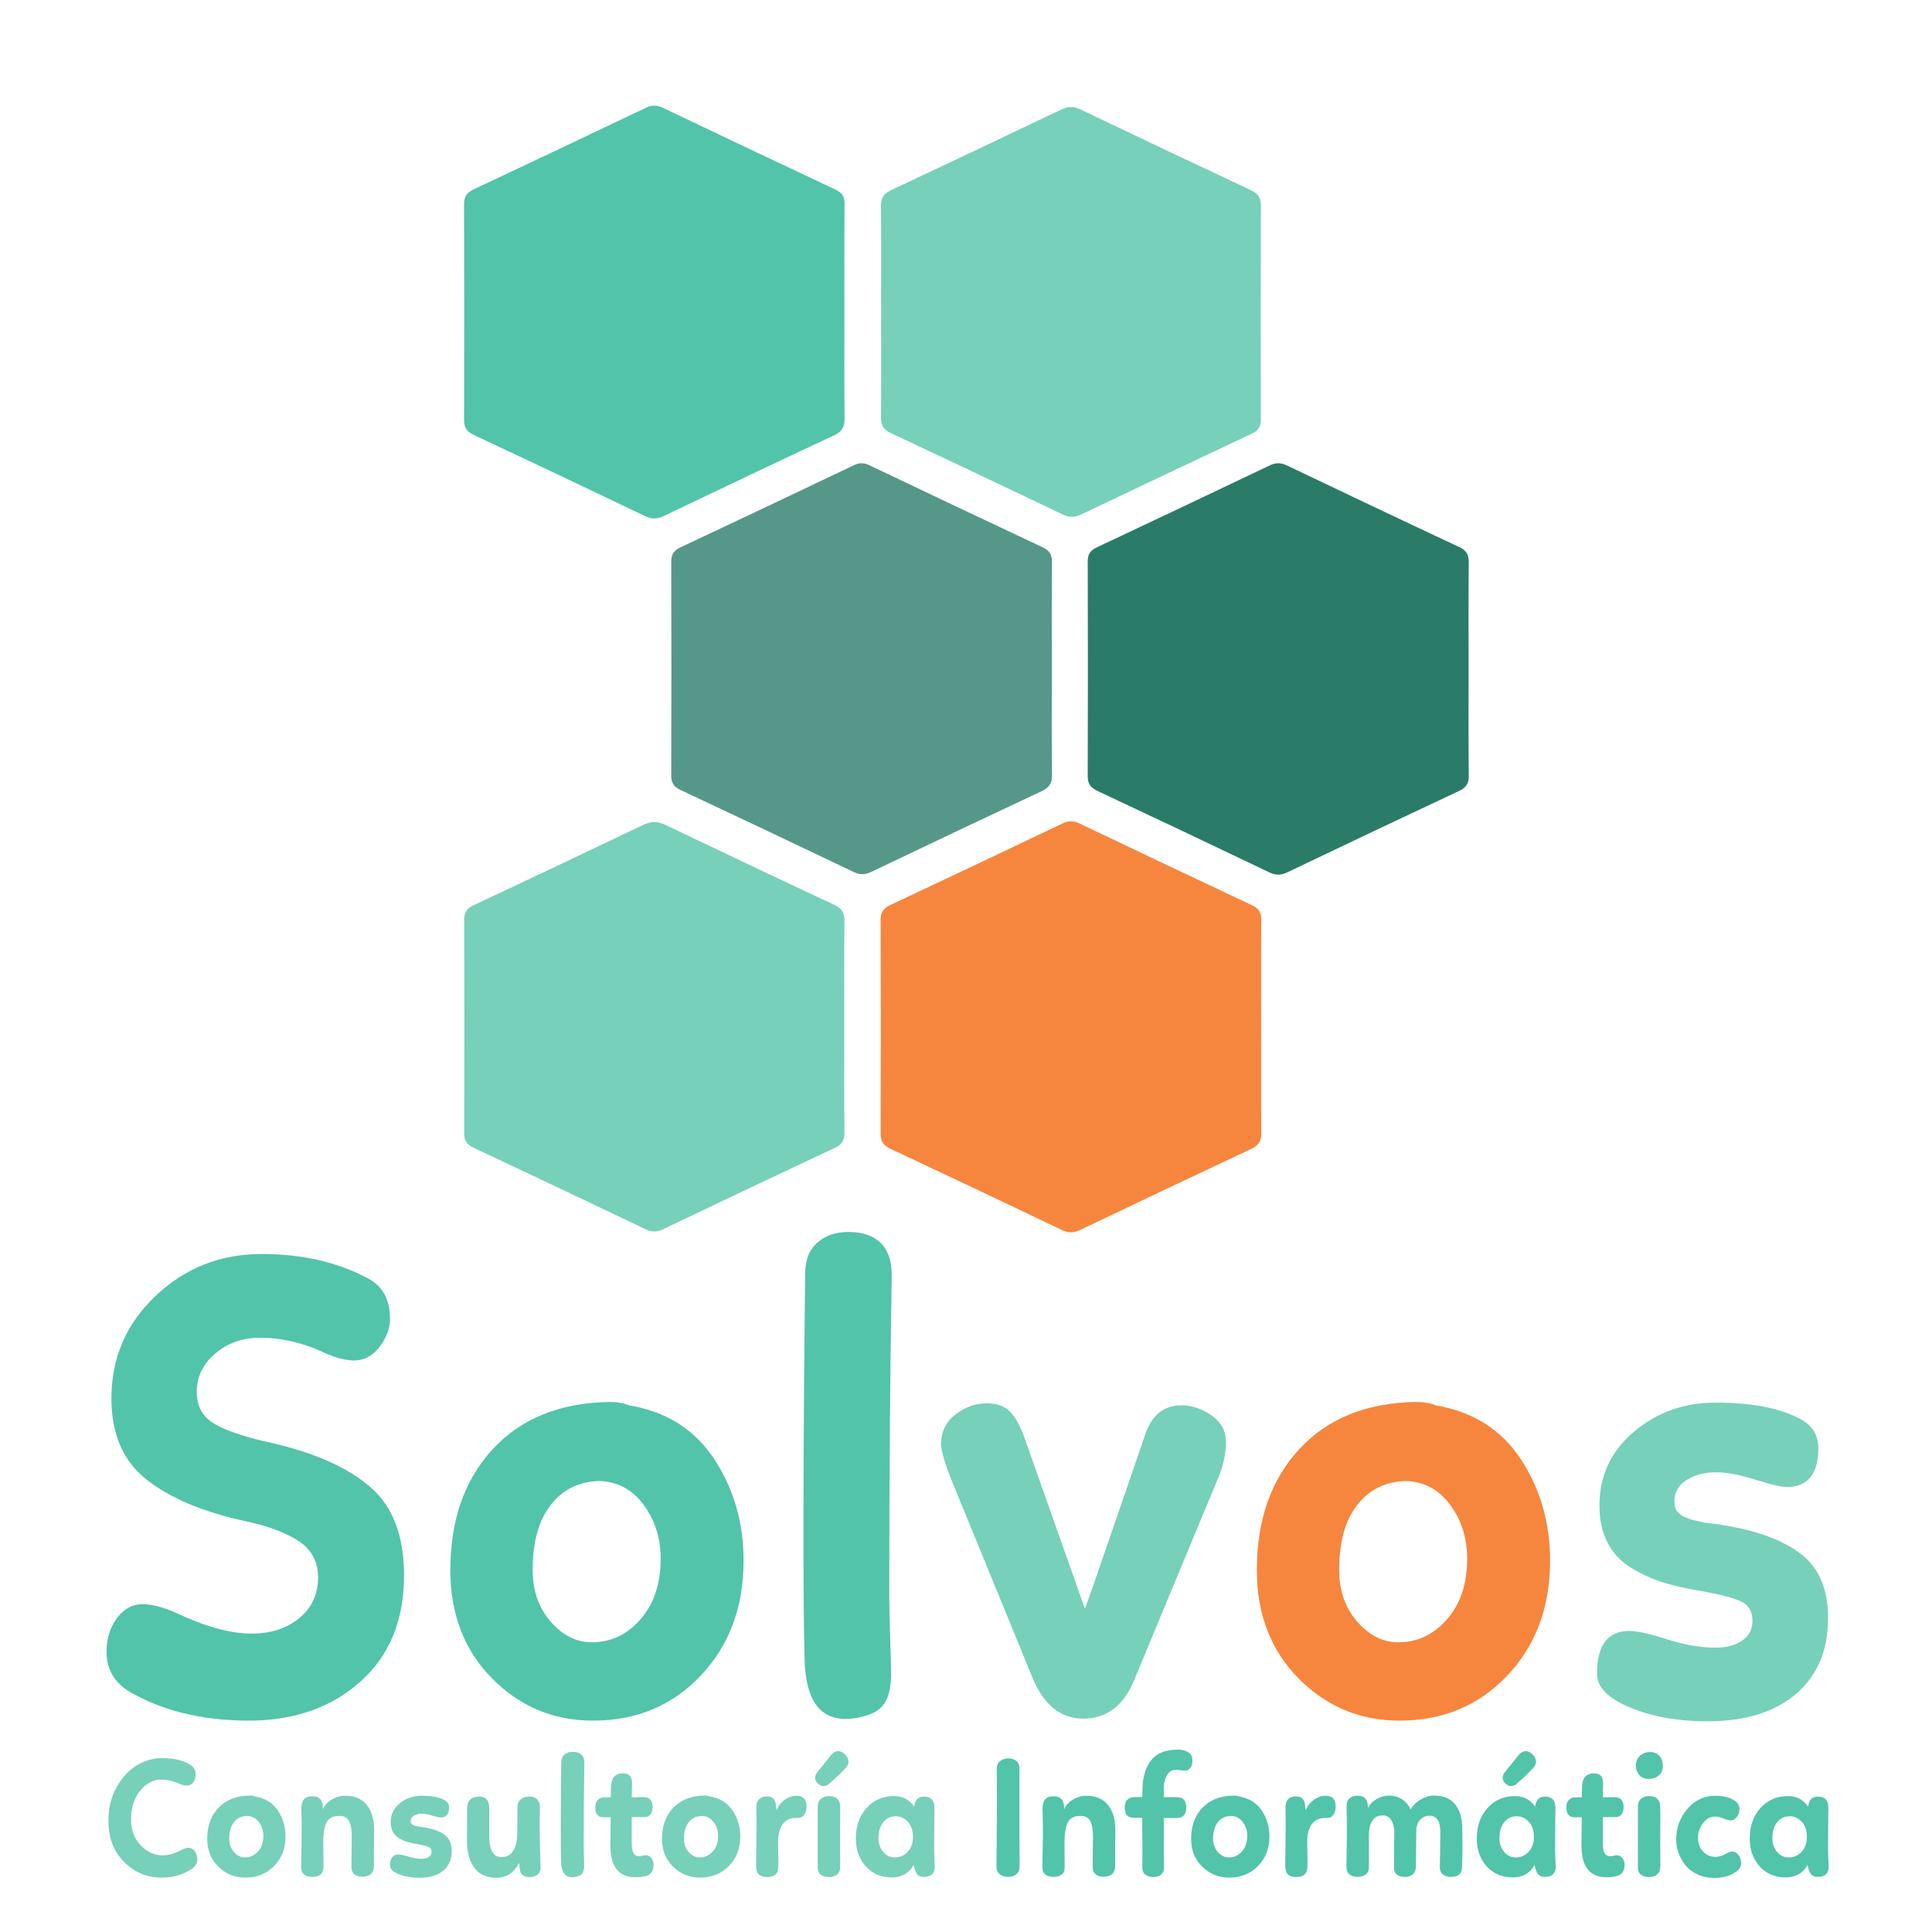 <?xml version="1.0" encoding="UTF-8" standalone="no"?>
<!-- Created with Inkscape (http://www.inkscape.org/) -->

<svg
   height="1000"
   width="1000"
   sodipodi:docname="Logo_Solvos_cuadrado.svg"
   version="1.1"
   id="svg898"
   viewBox="0 0 1000 1000"
   inkscape:version="1.2.2 (b0a8486541, 2022-12-01)"
   inkscape:export-filename="Logo_Solvos_cuadrado.png"
   inkscape:export-xdpi="96"
   inkscape:export-ydpi="96"
   xmlns:inkscape="http://www.inkscape.org/namespaces/inkscape"
   xmlns:sodipodi="http://sodipodi.sourceforge.net/DTD/sodipodi-0.dtd"
   xmlns="http://www.w3.org/2000/svg"
   xmlns:svg="http://www.w3.org/2000/svg"
   xmlns:rdf="http://www.w3.org/1999/02/22-rdf-syntax-ns#"
   xmlns:cc="http://creativecommons.org/ns#"
   xmlns:dc="http://purl.org/dc/elements/1.1/">
  <sodipodi:namedview
     id="base"
     pagecolor="#ffffff"
     bordercolor="#000000"
     borderopacity="0.3"
     inkscape:pageopacity="0.0"
     inkscape:pageshadow="2"
     inkscape:zoom="0.61790154"
     inkscape:cx="477.42234"
     inkscape:cy="487.13262"
     inkscape:document-units="px"
     inkscape:current-layer="layer1"
     showgrid="false"
     showguides="false"
     inkscape:window-width="1920"
     inkscape:window-height="998"
     inkscape:window-x="0"
     inkscape:window-y="0"
     inkscape:window-maximized="1"
     showborder="true"
     inkscape:showpageshadow="false"
     inkscape:pagecheckerboard="0"
     inkscape:deskcolor="#d1d1d1">
    <sodipodi:guide
       id="guide_baseline"
       inkscape:label="baseline"
       position="0,253"
       orientation="0,1"
       inkscape:locked="false" />
    <sodipodi:guide
       id="guide_ascender"
       inkscape:label="ascender"
       position="0,945"
       orientation="0,1"
       inkscape:locked="false" />
    <sodipodi:guide
       id="guide_caps"
       inkscape:label="caps"
       position="0,896"
       orientation="0,1"
       inkscape:locked="false" />
    <sodipodi:guide
       id="guide_xheight"
       inkscape:label="xheight"
       position="0,729"
       orientation="0,1"
       inkscape:locked="false" />
    <sodipodi:guide
       id="guide_descender"
       inkscape:label="descender"
       position="0,28"
       orientation="0,1"
       inkscape:locked="false" />
  </sodipodi:namedview>
  <defs
     id="defs4" />
  <g
     id="layer1"
     inkscape:groupmode="layer"
     inkscape:label="Layer 1">
    <g
       id="g481"
       transform="matrix(0.299,0,0,-0.299,-567.822,1194.743)">
      <g
         id="g610">
        <path
           d="m 2574.21,1712.54 c 0,-16.23 -5.98,-32.26 -17.94,-48.1 -11.96,-15.83 -26.73,-23.75 -44.32,-23.75 -16.18,0 -36.24,5.79 -60.16,17.38 -34.47,14.68 -68.59,22.02 -102.36,22.02 -30.25,0 -56.11,-9.08 -77.57,-27.23 -21.45,-18.16 -32.19,-40.37 -32.19,-66.64 0,-25.5 10.74,-44.24 32.19,-56.21 21.46,-11.97 53.65,-22.59 96.56,-31.87 74.58,-17 131.57,-42.3 170.97,-75.91 39.39,-33.6 59.1,-84.78 59.1,-153.55 0,-76.48 -24.46,-137.13 -73.35,-181.94 -48.89,-44.81 -111.69,-67.99 -188.38,-69.53 -79.5,-0.78 -147.74,14.29 -204.73,45.2 -32.36,16.22 -48.54,40.94 -48.54,74.16 0,22.41 5.98,41.73 17.94,57.95 11.95,16.22 26.73,24.33 44.32,24.33 16.18,0 35.53,-5.02 58.04,-15.06 50.66,-23.95 94.28,-35.93 130.86,-35.93 33.07,0 60.51,8.89 82.32,26.66 21.81,17.77 32.71,41.33 32.71,70.69 0,27.04 -11.08,47.9 -33.24,62.58 -22.16,14.68 -52.94,26.26 -92.34,34.76 -72.47,15.46 -129.28,39.22 -170.44,71.28 -41.15,32.06 -61.73,78.99 -61.73,140.8 0,70.3 25.5,129.6 76.51,177.89 51.01,48.28 112.04,72.43 183.1,72.43 70.35,0 131.56,-13.91 183.62,-41.72 26.03,-13.14 39.05,-36.7 39.05,-70.69"
           style="fill:#52c4a9;fill-opacity:1;fill-rule:nonzero;stroke:none"
           id="path495" />
        <path
           d="m 3013.2,1390.95 c -19.69,26.65 -45.73,40.37 -78.09,41.14 -35.18,-1.55 -62.97,-15.64 -83.37,-42.3 -20.4,-26.66 -30.61,-63.93 -30.61,-111.83 0,-35.54 10.38,-65.28 31.14,-89.24 20.75,-23.95 44.49,-35.92 71.23,-35.92 33.07,0 61.21,13.32 84.43,39.98 23.21,26.65 34.82,61.61 34.82,104.88 0,35.54 -9.85,66.64 -29.55,93.29 z m -25.32,172.09 c 64.72,-10.81 113.97,-41.91 147.74,-93.29 33.77,-51.37 50.66,-109.9 50.66,-175.57 0,-80.35 -24.63,-146.6 -73.88,-198.75 -49.25,-52.15 -111.51,-78.22 -186.79,-78.22 -68.25,0 -126.46,24.34 -174.65,73.01 -48.2,48.67 -72.29,111.25 -72.29,187.74 0,86.52 24.45,156.25 73.34,209.18 48.9,52.92 115.92,80.15 201.04,81.7 14.78,0 26.38,-1.94 34.83,-5.8"
           style="fill:#52c4a9;fill-opacity:1;fill-rule:nonzero;stroke:none"
           id="path497" />
        <path
           d="m 3313.95,1844.65 c 14.07,12.36 32.01,18.54 53.82,18.54 24.63,0 43.44,-6.56 56.46,-19.7 13.02,-13.13 19.17,-32.83 18.47,-59.1 -2.81,-163.02 -4.22,-346.9 -4.22,-551.63 0,-16.99 0.52,-40.95 1.58,-71.85 1.05,-30.91 1.58,-53.31 1.58,-67.21 -0.7,-23.95 -5.98,-41.34 -15.83,-52.15 -9.85,-10.82 -27.44,-17.77 -52.76,-20.86 -53.47,-5.41 -80.56,30.51 -81.26,107.77 -2.82,113.57 -2.46,334.15 1.05,661.72 0,23.96 7.04,42.11 21.11,54.47"
           style="fill:#52c4a9;fill-opacity:1;fill-rule:nonzero;stroke:none"
           id="path499" />
        <path
           d="m 3528.16,1498.14 c 0.71,20.86 9.33,37.47 25.86,49.84 16.54,12.36 34.3,18.54 53.3,18.54 16.88,0 30.07,-4.64 39.57,-13.91 9.49,-9.27 18.11,-24.72 25.85,-46.35 l 104.48,-295.52 c 9.85,27.04 44.32,126.71 103.42,298.99 11.26,35.54 32.36,53.31 63.32,53.31 18.29,0 35.71,-5.79 52.24,-17.38 16.53,-11.59 24.8,-26.27 24.8,-44.04 0.7,-17.77 -2.82,-37.08 -10.55,-57.94 l -148.8,-358.1 c -18.3,-43.26 -47.49,-64.89 -87.59,-64.89 -38.7,0 -67.9,23.56 -87.6,70.69 l -132.97,324.48 c -17.59,41.72 -26.03,69.15 -25.33,82.28"
           style="fill:#76d0ba;fill-opacity:1;fill-rule:nonzero;stroke:none"
           id="path501" />
        <path
           d="m 4409.35,1390.95 c -19.7,26.65 -45.74,40.37 -78.1,41.14 -35.18,-1.55 -62.97,-15.64 -83.37,-42.3 -20.4,-26.66 -30.6,-63.93 -30.6,-111.83 0,-35.54 10.37,-65.28 31.13,-89.24 20.75,-23.95 44.49,-35.92 71.23,-35.92 33.07,0 61.21,13.32 84.42,39.98 23.23,26.65 34.83,61.61 34.83,104.88 0,35.54 -9.85,66.64 -29.54,93.29 z m -25.34,172.09 c 64.73,-10.81 113.98,-41.91 147.75,-93.29 33.77,-51.37 50.65,-109.9 50.65,-175.57 0,-80.35 -24.62,-146.6 -73.86,-198.75 -49.25,-52.15 -111.52,-78.22 -186.8,-78.22 -68.24,0 -126.46,24.34 -174.65,73.01 -48.2,48.67 -72.29,111.25 -72.29,187.74 0,86.52 24.45,156.25 73.34,209.18 48.9,52.92 115.91,80.15 201.04,81.7 14.78,0 26.38,-1.94 34.82,-5.8"
           style="fill:#f6863d;fill-opacity:1;fill-rule:nonzero;stroke:none"
           id="path503" />
        <path
           d="m 5009.8,1542.18 c 24.62,-10.81 36.94,-28.58 36.94,-53.31 0,-44.81 -18.3,-67.21 -54.88,-67.21 -9.14,0 -27.26,4.25 -54.35,12.75 -27.09,8.49 -49.42,12.75 -67.01,12.75 -20.41,0 -37.64,-4.45 -51.72,-13.33 -14.06,-8.88 -21.1,-21.06 -21.1,-36.51 0,-3.86 0.36,-7.34 1.05,-10.43 0.71,-3.09 2.12,-5.79 4.23,-8.11 2.11,-2.32 4.22,-4.25 6.33,-5.79 2.11,-1.55 5.1,-3.1 8.96,-4.64 3.88,-1.55 7.22,-2.7 10.03,-3.48 2.81,-0.77 6.87,-1.74 12.14,-2.89 5.27,-1.16 9.5,-1.94 12.66,-2.32 l 14.24,-1.74 c 6.34,-0.77 11.26,-1.54 14.78,-2.32 58.4,-9.27 103.25,-25.88 134.55,-49.83 31.31,-23.95 46.96,-61.04 46.96,-111.25 0,-55.63 -18.46,-99.28 -55.4,-130.96 -36.93,-31.67 -88.11,-47.51 -153.54,-47.51 -50.66,0 -95.16,7.92 -133.5,23.75 -38.35,15.84 -57.52,35.36 -57.52,58.53 0,49.45 18.65,74.17 55.94,74.17 13.36,0 35.18,-4.83 65.42,-14.49 30.25,-9.66 58.05,-14.49 83.38,-14.49 18.99,0 34.47,4.06 46.43,12.17 11.96,8.12 17.94,19.51 17.94,34.19 0,16.23 -6.51,27.43 -19.53,33.61 -13,6.18 -36.75,12.36 -71.23,18.54 -24.63,3.86 -46.08,8.7 -64.37,14.49 -18.29,5.79 -36.41,14.1 -54.35,24.91 -17.94,10.82 -31.66,25.3 -41.16,43.46 -9.49,18.16 -14.25,39.59 -14.25,64.32 0,51.76 19.88,94.45 59.63,128.06 39.75,33.61 86.71,50.41 140.89,50.41 60.5,0 107.64,-8.5 141.41,-25.5"
           style="fill:#76d0ba;fill-opacity:1;fill-rule:nonzero;stroke:none"
           id="path505" />
      </g>
      <g
         id="g594">
        <path
           d="m 2237.797,924.451 c -0.19,-5.761 -1.643,-10.485 -4.37,-14.162 -2.722,-3.677 -6.717,-5.52 -11.97,-5.52 -3.759,0.201 -8.452,1.593 -14.091,4.174 -9.767,4.176 -19.349,6.264 -28.736,6.264 -14.091,0 -26.343,-6.36 -36.773,-19.086 -10.424,-12.725 -15.734,-29.126 -15.919,-49.205 -0.19,-18.095 5.166,-33.056 16.058,-44.886 10.897,-11.831 23.483,-17.845 37.759,-18.045 10.142,0 20.474,2.686 30.991,8.058 6.578,3.575 11.369,5.267 14.373,5.069 4.884,0 8.73,-2.241 11.549,-6.712 2.819,-4.473 4.134,-9.49 3.944,-15.062 -0.185,-7.753 -6.994,-14.764 -20.422,-21.028 -13.434,-6.26 -28.038,-9.191 -43.818,-8.792 -24.233,0.395 -45.313,9.691 -63.25,27.878 -17.942,18.196 -26.718,42.401 -26.349,72.622 0.19,21.074 5.022,39.962 14.512,56.668 9.49,16.699 21.321,29.224 35.505,37.573 14.178,8.35 28.973,12.33 44.373,11.935 16.53,0 30.241,-2.686 41.138,-8.058 10.517,-4.77 15.683,-11.333 15.498,-19.684"
           style="fill:#76d0ba;fill-opacity:1;fill-rule:nonzero;stroke:none;stroke-width:0.514"
           id="path507" />
        <path
           d="m 2347.12,841.693 c -5.258,6.862 -12.211,10.389 -20.849,10.589 -9.397,-0.395 -16.812,-4.026 -22.261,-10.886 -5.448,-6.856 -8.17,-16.453 -8.17,-28.783 0,-9.141 2.773,-16.798 8.309,-22.96 5.546,-6.166 11.883,-9.243 19.021,-9.243 8.827,0 16.345,3.426 22.543,10.287 6.193,6.856 9.295,15.856 9.295,26.989 0,9.147 -2.629,17.152 -7.888,24.007 z m -6.763,44.287 c 17.28,-2.778 30.431,-10.784 39.443,-24.003 9.022,-13.223 13.531,-28.29 13.531,-45.183 0,-20.679 -6.578,-37.728 -19.724,-51.147 -13.151,-13.421 -29.779,-20.129 -49.873,-20.129 -18.22,0 -33.764,6.26 -46.633,18.785 -12.869,12.525 -19.298,28.629 -19.298,48.311 0,22.272 6.527,40.215 19.581,53.833 13.053,13.623 30.95,20.627 53.678,21.028 3.944,0 7.04,-0.497 9.295,-1.494"
           style="fill:#76d0ba;fill-opacity:1;fill-rule:nonzero;stroke:none;stroke-width:0.514"
           id="path509" />
        <path
           d="m 2420.66,864.51 c 0,7.358 1.5,12.826 4.504,16.4 3.009,3.581 7.99,5.366 14.938,5.366 10.142,0 15.965,-4.866 17.465,-14.609 l 0.57,-8.051 c 2.814,7.159 7.934,12.874 15.354,17.146 7.415,4.277 15.169,6.413 23.242,6.413 15.965,0 28.274,-5.171 36.912,-15.508 8.637,-10.337 12.961,-25.048 12.961,-44.136 0,-3.98 -0.045,-9.644 -0.144,-17.002 -0.091,-7.354 -0.139,-14.118 -0.139,-20.28 v -24.458 c 0,-12.525 -6.856,-18.784 -20.566,-18.784 -5.449,0 -9.86,1.442 -13.244,4.323 -3.379,2.881 -5.068,7.209 -5.068,12.972 0,4.77 0.087,13.217 0.277,25.351 0.19,12.13 0.282,21.076 0.282,26.844 0,11.133 -1.453,19.83 -4.365,26.091 -2.912,6.265 -8.411,9.494 -16.484,9.695 -11.272,0.195 -18.831,-3.48 -22.682,-11.034 -3.852,-7.56 -5.777,-18.99 -5.777,-34.297 l 0.283,-43.839 c 0,-5.767 -1.833,-9.942 -5.495,-12.525 -3.661,-2.588 -8.124,-3.878 -13.382,-3.878 -13.151,0 -19.724,5.665 -19.724,16.998 0,4.971 0.185,16.103 0.565,33.405 0.375,17.299 0.467,32.602 0.282,45.923 l -0.565,21.476"
           style="fill:#76d0ba;fill-opacity:1;fill-rule:nonzero;stroke:none;stroke-width:0.514"
           id="path511" />
        <path
           d="m 2666.635,880.614 c 6.573,-2.784 9.865,-7.354 9.865,-13.723 0,-11.528 -4.884,-17.295 -14.651,-17.295 -2.444,0 -7.282,1.095 -14.512,3.281 -7.236,2.189 -13.197,3.276 -17.891,3.276 -5.448,0 -10.055,-1.139 -13.809,-3.424 -3.754,-2.285 -5.638,-5.418 -5.638,-9.397 0,-0.991 0.098,-1.884 0.282,-2.68 0.19,-0.796 0.57,-1.491 1.13,-2.086 0.56,-0.6 1.13,-1.097 1.689,-1.494 0.56,-0.395 1.361,-0.794 2.393,-1.189 1.032,-0.397 1.926,-0.694 2.681,-0.899 0.75,-0.201 1.828,-0.444 3.24,-0.746 1.407,-0.297 2.537,-0.498 3.379,-0.596 l 3.805,-0.445 c 1.69,-0.2 3.009,-0.395 3.944,-0.596 15.59,-2.389 27.566,-6.662 35.926,-12.824 8.355,-6.166 12.535,-15.708 12.535,-28.632 0,-14.316 -4.93,-25.547 -14.794,-33.702 -9.86,-8.15 -23.524,-12.228 -40.994,-12.228 -13.521,0 -25.399,2.04 -35.638,6.116 -10.239,4.072 -15.359,9.095 -15.359,15.062 0,12.724 4.981,19.083 14.933,19.083 3.569,0 9.397,-1.238 17.47,-3.723 8.078,-2.485 15.493,-3.729 22.261,-3.729 5.073,0 9.202,1.043 12.396,3.133 3.194,2.084 4.786,5.017 4.786,8.796 0,4.174 -1.73,7.055 -5.207,8.648 -3.477,1.593 -9.818,3.183 -19.021,4.776 -6.573,0.991 -12.304,2.233 -17.187,3.723 -4.884,1.488 -9.721,3.631 -14.512,6.413 -4.791,2.784 -8.453,6.511 -10.989,11.185 -2.532,4.672 -3.805,10.188 -3.805,16.551 0,13.319 5.31,24.304 15.924,32.951 10.609,8.653 23.149,12.976 37.615,12.976 16.15,0 28.736,-2.186 37.754,-6.561"
           style="fill:#76d0ba;fill-opacity:1;fill-rule:nonzero;stroke:none;stroke-width:0.514"
           id="path513" />
        <path
           d="m 2746.091,864.807 v -48.906 c 0,-23.263 7.045,-34.895 21.131,-34.895 18.225,0 27.329,14.81 27.329,44.436 l 0.283,40.86 c 0,6.558 1.879,11.432 5.638,14.609 3.759,3.183 8.545,4.77 14.368,4.77 12.586,0 18.877,-6.258 18.877,-18.79 0,-0.194 -0.041,-2.782 -0.139,-7.748 -0.092,-4.975 -0.139,-10.341 -0.139,-16.108 V 822.159 c 0,-8.154 0.092,-15.508 0.277,-22.065 0.19,-7.755 0.421,-15.811 0.704,-24.161 0.288,-8.349 0.426,-13.023 0.426,-14.014 0,-4.97 -1.828,-8.796 -5.495,-11.482 -3.667,-2.686 -8.124,-4.026 -13.387,-4.026 -9.577,0 -15.21,4.072 -16.9,12.226 0,0.596 -0.144,2.234 -0.426,4.921 -0.282,2.684 -0.611,5.119 -0.986,7.305 -9.017,-17.094 -21.973,-25.65 -38.883,-25.65 -17.28,0 -30.143,5.767 -38.596,17.301 -8.453,11.528 -12.684,27.138 -12.684,46.816 0,5.572 0.045,15.016 0.144,28.335 0.091,13.322 0.139,22.667 0.139,28.035 0,13.325 7.138,19.979 21.414,19.979 11.272,0 16.905,-6.952 16.905,-20.873"
           style="fill:#76d0ba;fill-opacity:1;fill-rule:nonzero;stroke:none;stroke-width:0.514"
           id="path515" />
        <path
           d="m 2876.267,958.451 c 3.759,3.183 8.55,4.77 14.373,4.77 6.573,0 11.595,-1.689 15.072,-5.067 3.477,-3.38 5.12,-8.447 4.93,-15.211 -0.75,-41.954 -1.125,-89.27 -1.125,-141.957 0,-4.375 0.139,-10.537 0.421,-18.491 0.283,-7.955 0.426,-13.721 0.426,-17.295 -0.19,-6.168 -1.602,-10.642 -4.231,-13.424 -2.629,-2.784 -7.323,-4.571 -14.091,-5.366 -14.271,-1.398 -21.501,7.851 -21.691,27.734 -0.755,29.23 -0.657,85.988 0.277,170.287 0,6.168 1.885,10.836 5.638,14.019"
           style="fill:#76d0ba;fill-opacity:1;fill-rule:nonzero;stroke:none;stroke-width:0.514"
           id="path517" />
        <path
           d="m 2929.519,867.493 c 0,4.971 1.412,9.043 4.226,12.226 2.819,3.179 6.486,4.772 10.989,4.772 h 11.554 l 0.56,18.491 c 0.38,15.307 7.328,22.963 20.854,22.963 10.327,0 15.498,-5.669 15.498,-17.002 0,-3.177 -0.19,-11.333 -0.565,-24.452 l 20.284,0.297 c 10.522,0 15.78,-5.761 15.78,-17.295 0,-4.97 -1.171,-9.095 -3.517,-12.38 -2.352,-3.278 -5.782,-4.921 -10.291,-4.921 h -22.256 v -45.328 c 0,-14.912 4.036,-22.368 12.114,-22.368 2.254,0 4.509,0.297 6.763,0.892 2.255,0.596 4.036,0.895 5.351,0.895 3.949,0 7.189,-1.639 9.721,-4.921 2.537,-3.281 3.805,-7.008 3.805,-11.179 0,-8.154 -2.347,-13.823 -7.045,-17.003 -5.074,-3.38 -13.053,-5.069 -23.945,-5.069 -29.116,0 -43.675,18.19 -43.675,54.577 0,5.366 0.093,13.618 0.277,24.751 0.19,11.133 0.288,19.283 0.288,24.458 h -12.679 c -9.397,0 -14.091,5.859 -14.091,17.594"
           style="fill:#76d0ba;fill-opacity:1;fill-rule:nonzero;stroke:none;stroke-width:0.514"
           id="path519" />
        <path
           d="m 3134.36,841.693 c -5.264,6.862 -12.217,10.389 -20.854,10.589 -9.392,-0.395 -16.812,-4.026 -22.261,-10.886 -5.443,-6.856 -8.17,-16.453 -8.17,-28.783 0,-9.141 2.773,-16.798 8.314,-22.96 5.541,-6.166 11.878,-9.243 19.021,-9.243 8.822,0 16.335,3.426 22.538,10.287 6.193,6.856 9.294,15.856 9.294,26.989 0,9.147 -2.629,17.152 -7.882,24.007 z m -6.768,44.287 c 17.285,-2.778 30.431,-10.784 39.449,-24.003 9.017,-13.223 13.526,-28.29 13.526,-45.183 0,-20.679 -6.573,-37.728 -19.724,-51.147 -13.151,-13.421 -29.773,-20.129 -49.873,-20.129 -18.22,0 -33.764,6.26 -46.633,18.785 -12.864,12.525 -19.298,28.629 -19.298,48.311 0,22.272 6.527,40.215 19.585,53.833 13.053,13.623 30.939,20.627 53.673,21.028 3.939,0 7.04,-0.497 9.294,-1.494"
           style="fill:#76d0ba;fill-opacity:1;fill-rule:nonzero;stroke:none;stroke-width:0.514"
           id="path521" />
        <path
           d="m 3227.343,885.979 c 7.883,0 12.679,-3.871 14.368,-11.626 l 1.689,-11.934 c 3.194,7.558 8.031,13.572 14.507,18.045 6.486,4.471 13.203,6.71 20.15,6.71 11.462,0 17.187,-6.264 17.187,-18.789 0,-5.366 -1.315,-9.988 -3.944,-13.869 -2.629,-3.871 -6.388,-5.814 -11.272,-5.814 h -4.226 c -9.012,0 -16.248,-3.528 -21.696,-10.589 -5.443,-7.061 -8.17,-17.644 -8.17,-31.759 0,-1.587 0.144,-8.648 0.421,-21.178 0.282,-12.525 0.236,-19.879 -0.139,-22.065 -0.185,-11.133 -6.671,-16.7 -19.442,-16.7 -6.198,0 -10.897,1.489 -14.086,4.471 -3.194,2.985 -4.791,8.253 -4.791,15.807 0,7.755 0.139,19.929 0.421,36.532 0.282,16.601 0.421,28.283 0.421,35.041 0,3.186 -0.045,8.052 -0.139,14.615 -0.098,6.564 -0.144,11.432 -0.144,14.615 0,12.324 6.29,18.487 18.882,18.487"
           style="fill:#76d0ba;fill-opacity:1;fill-rule:nonzero;stroke:none;stroke-width:0.514"
           id="path523" />
        <path
           d="m 3320.602,882.256 c 3.759,2.881 8.083,4.323 12.961,4.323 13.151,0 19.817,-6.264 20.007,-18.79 0,-7.558 -0.045,-18.737 -0.144,-33.553 -0.092,-14.81 -0.139,-25.897 -0.139,-33.25 l 0.283,-36.089 c 0.185,-5.961 -1.546,-10.537 -5.212,-13.717 -3.662,-3.183 -8.406,-4.77 -14.23,-4.77 -5.638,0 -10.286,1.34 -13.952,4.026 -3.661,2.686 -5.489,6.712 -5.489,12.078 v 106.472 c 0.185,5.956 2.157,10.383 5.916,13.269 z m 3.384,21.62 c -2.819,0 -5.823,1.488 -9.017,4.471 -3.194,2.985 -4.791,6.066 -4.791,9.249 0,3.378 1.032,6.557 3.102,9.54 l 23.95,29.82 c 3.939,4.976 8.262,7.462 12.956,7.462 4.134,0 8.124,-1.942 11.975,-5.819 3.851,-3.876 5.777,-8.098 5.777,-12.677 0,-3.575 -1.787,-7.251 -5.356,-11.031 -6.383,-7.159 -15.96,-16.304 -28.736,-27.437 -2.814,-2.389 -6.106,-3.579 -9.859,-3.579"
           style="fill:#76d0ba;fill-opacity:1;fill-rule:nonzero;stroke:none;stroke-width:0.514"
           id="path525" />
        <path
           d="m 3427.953,789.952 c 5.443,-6.362 12.114,-9.542 20.001,-9.542 9.012,0 16.53,3.278 22.543,9.839 6.008,6.56 9.012,15.211 9.012,25.949 0,10.932 -2.958,19.58 -8.874,25.942 -5.916,6.363 -12.915,9.546 -20.992,9.546 -8.822,0 -16.011,-3.43 -21.552,-10.29 -5.541,-6.856 -8.314,-16.054 -8.314,-27.586 0,-9.542 2.727,-17.495 8.175,-23.858 z m 88.186,8.052 c 0,-7.755 0.375,-19.191 1.125,-34.297 0,-11.333 -6.568,-16.998 -19.724,-16.998 -4.693,0 -8.309,1.593 -10.84,4.77 -2.537,3.18 -4.56,8.453 -6.065,15.807 -8.072,-14.316 -20.659,-21.47 -37.748,-21.47 -18.6,0 -33.625,6.357 -45.082,19.082 -11.462,12.73 -17.187,28.731 -17.187,48.018 0,21.867 6.245,39.613 18.733,53.231 12.494,13.624 28.223,20.432 47.197,20.432 15.4,0 27.047,-6.162 34.934,-18.491 0.755,3.98 1.597,7.055 2.542,9.247 2.814,5.562 7.698,8.345 14.645,8.345 12.027,0 18.035,-6.459 18.035,-19.379 l -0.282,-23.267 -0.282,-45.031"
           style="fill:#76d0ba;fill-opacity:1;fill-rule:nonzero;stroke:none;stroke-width:0.514"
           id="path527" />
        <path
           d="m 3624.763,900.147 c -0.098,13.618 -0.144,24.408 -0.144,32.358 -0.19,6.561 1.694,11.43 5.633,14.613 3.949,3.179 8.832,4.772 14.656,4.772 5.443,0 9.952,-1.49 13.521,-4.473 3.574,-2.985 5.356,-7.159 5.356,-12.525 v -70.68 -46.526 l 0.282,-52.485 c 0,-6.168 -1.879,-10.79 -5.638,-13.871 -3.754,-3.081 -8.55,-4.622 -14.363,-4.622 -6.013,0 -10.897,1.639 -14.656,4.921 -3.754,3.28 -5.541,8.006 -5.356,14.162 0,2.192 0.05,6.465 0.144,12.828 0.091,6.363 0.144,11.034 0.144,14.02 l 0.56,80.221 c 0,4.575 -0.045,13.67 -0.139,27.288"
           style="fill:#52c4a9;fill-opacity:1;fill-rule:nonzero;stroke:none;stroke-width:0.514"
           id="path529" />
        <path
           d="m 3703.798,864.51 c 0,7.358 1.5,12.826 4.503,16.4 3.009,3.581 7.985,5.366 14.938,5.366 10.142,0 15.965,-4.866 17.465,-14.609 l 0.565,-8.051 c 2.819,7.159 7.939,12.874 15.359,17.146 7.42,4.277 15.169,6.413 23.242,6.413 15.965,0 28.274,-5.171 36.911,-15.508 8.643,-10.337 12.961,-25.048 12.961,-44.136 0,-3.98 -0.045,-9.644 -0.144,-17.002 -0.087,-7.354 -0.139,-14.118 -0.139,-20.28 v -24.458 c 0,-12.525 -6.856,-18.784 -20.566,-18.784 -5.448,0 -9.865,1.442 -13.244,4.323 -3.379,2.881 -5.068,7.209 -5.068,12.972 0,4.77 0.087,13.217 0.282,25.351 0.185,12.13 0.277,21.076 0.277,26.844 0,11.133 -1.453,19.83 -4.365,26.091 -2.917,6.265 -8.411,9.494 -16.484,9.695 -11.277,0.195 -18.831,-3.48 -22.682,-11.034 -3.851,-7.56 -5.777,-18.99 -5.777,-34.297 l 0.282,-43.839 c 0,-5.767 -1.833,-9.942 -5.495,-12.525 -3.666,-2.588 -8.124,-3.878 -13.382,-3.878 -13.151,0 -19.724,5.665 -19.724,16.998 0,4.971 0.19,16.103 0.565,33.405 0.375,17.299 0.467,32.602 0.283,45.923 l -0.565,21.476"
           style="fill:#52c4a9;fill-opacity:1;fill-rule:nonzero;stroke:none;stroke-width:0.514"
           id="path531" />
        <path
           d="m 3913.703,848.703 v -57.263 c 0,-3.378 0.098,-7.901 0.282,-13.566 0.19,-5.669 0.288,-10.395 0.288,-14.168 0,-5.763 -1.787,-10.092 -5.356,-12.972 -3.574,-2.88 -7.985,-4.323 -13.244,-4.323 -5.448,0 -10.05,1.39 -13.808,4.174 -3.754,2.778 -5.541,7.255 -5.351,13.418 l 0.282,26.544 c 0,3.184 -0.098,11.436 -0.282,24.751 -0.19,13.321 -0.19,24.556 0,33.702 h -13.526 c -6.008,0 -10.281,1.342 -12.817,4.025 -2.537,2.686 -3.898,7.107 -4.088,13.275 -0.19,5.767 1.176,10.286 4.088,13.568 2.912,3.28 7.086,4.918 12.535,4.918 h 13.809 c 0,1.191 0.045,3.729 0.144,7.61 0.087,3.871 0.139,6.307 0.139,7.302 0.375,20.08 5.351,36.337 14.933,48.764 9.577,12.427 25.167,18.635 46.771,18.635 7.513,0 13.993,-1.986 19.442,-5.961 3.569,-2.788 5.356,-7.558 5.356,-14.316 0,-3.976 -1.181,-7.653 -3.528,-11.036 -2.347,-3.378 -5.114,-5.067 -8.309,-5.067 -2.254,0 -5.217,0.247 -8.879,0.745 -3.656,0.497 -6.712,0.645 -9.156,0.447 -6.008,-0.201 -10.753,-3.18 -14.224,-8.946 -3.476,-5.767 -5.305,-12.924 -5.5,-21.47 -0.185,0 -0.185,-2.788 0,-8.35 v -8.355 h 21.701 c 6.008,0 10.327,-1.438 12.956,-4.323 2.634,-2.886 4.046,-7.205 4.231,-12.972 0,-12.525 -5.263,-18.79 -15.785,-18.79 h -23.103"
           style="fill:#52c4a9;fill-opacity:1;fill-rule:nonzero;stroke:none;stroke-width:0.514"
           id="path533" />
        <path
           d="m 4050.36,841.693 c -5.258,6.862 -12.206,10.389 -20.849,10.589 -9.392,-0.395 -16.812,-4.026 -22.261,-10.886 -5.443,-6.856 -8.17,-16.453 -8.17,-28.783 0,-9.141 2.773,-16.798 8.314,-22.96 5.541,-6.166 11.883,-9.243 19.021,-9.243 8.822,0 16.34,3.426 22.538,10.287 6.198,6.856 9.3,15.856 9.3,26.989 0,9.147 -2.635,17.152 -7.893,24.007 z m -6.763,44.287 c 17.29,-2.778 30.431,-10.784 39.448,-24.003 9.017,-13.223 13.526,-28.29 13.526,-45.183 0,-20.679 -6.578,-37.728 -19.724,-51.147 -13.151,-13.421 -29.774,-20.129 -49.873,-20.129 -18.22,0 -33.764,6.26 -46.627,18.785 -12.869,12.525 -19.303,28.629 -19.303,48.311 0,22.272 6.527,40.215 19.585,53.833 13.053,13.623 30.944,20.627 53.673,21.028 3.944,0 7.045,-0.497 9.295,-1.494"
           style="fill:#52c4a9;fill-opacity:1;fill-rule:nonzero;stroke:none;stroke-width:0.514"
           id="path535" />
        <path
           d="m 4143.342,885.979 c 7.888,0 12.679,-3.871 14.368,-11.626 l 1.689,-11.934 c 3.194,7.558 8.037,13.572 14.512,18.045 6.481,4.471 13.203,6.71 20.145,6.71 11.462,0 17.192,-6.264 17.192,-18.789 0,-5.366 -1.315,-9.988 -3.949,-13.869 -2.624,-3.871 -6.388,-5.814 -11.267,-5.814 h -4.226 c -9.017,0 -16.247,-3.528 -21.696,-10.589 -5.443,-7.061 -8.175,-17.644 -8.175,-31.759 0,-1.587 0.144,-8.648 0.421,-21.178 0.288,-12.525 0.236,-19.879 -0.139,-22.065 -0.185,-11.133 -6.665,-16.7 -19.436,-16.7 -6.203,0 -10.897,1.489 -14.086,4.471 -3.194,2.985 -4.791,8.253 -4.791,15.807 0,7.755 0.139,19.929 0.421,36.532 0.282,16.601 0.421,28.283 0.421,35.041 0,3.186 -0.045,8.052 -0.139,14.615 -0.098,6.564 -0.144,11.432 -0.144,14.615 0,12.324 6.291,18.487 18.877,18.487"
           style="fill:#52c4a9;fill-opacity:1;fill-rule:nonzero;stroke:none;stroke-width:0.514"
           id="path537" />
        <path
           d="m 4230.553,846.465 c -0.098,6.66 -0.195,11.729 -0.282,15.209 -0.098,3.483 -0.144,5.918 -0.144,7.314 0,12.124 6.665,18.188 20.006,18.188 9.202,0 14.651,-4.471 16.34,-13.421 l 0.847,-7.755 c 3.004,6.367 7.934,11.534 14.789,15.508 6.861,3.98 13.855,5.968 20.992,5.968 9.012,0 16.761,-2.188 23.242,-6.563 6.486,-4.375 11.318,-10.136 14.512,-17.295 4.134,6.764 9.86,12.376 17.193,16.849 7.318,4.471 14.928,6.808 22.816,7.008 16.72,0.195 29.163,-4.92 37.338,-15.359 8.165,-10.441 12.252,-24.504 12.252,-42.2 l 0.282,-31.91 c 0,-10.738 -0.282,-22.763 -0.847,-36.085 -0.375,-10.142 -6.758,-15.211 -19.159,-15.211 -5.818,0 -10.471,1.445 -13.942,4.325 -3.477,2.881 -5.217,6.808 -5.217,11.779 0,4.772 0.139,13.963 0.426,27.587 0.283,13.618 0.421,24.801 0.421,33.553 0,19.082 -6.198,28.629 -18.594,28.629 -6.578,0 -12.027,-2.337 -16.345,-7.011 -4.314,-4.672 -6.573,-10.886 -6.763,-18.635 -0.185,-7.96 -0.282,-18.99 -0.282,-33.106 0,-12.92 -0.087,-22.765 -0.277,-29.527 -0.19,-5.763 -2.023,-10.188 -5.5,-13.269 -3.466,-3.081 -8.211,-4.525 -14.224,-4.325 -12.206,0.402 -18.317,5.865 -18.317,16.403 0.38,36.381 0.57,57.257 0.57,62.629 -0.19,7.552 -1.977,14.017 -5.356,19.385 -3.379,5.366 -8.17,8.051 -14.368,8.051 -16.535,0 -24.608,-12.525 -24.233,-37.574 v -52.79 c 0,-5.37 -1.926,-9.396 -5.777,-12.078 -3.851,-2.686 -8.596,-4.026 -14.224,-4.026 -5.269,0 -9.726,1.392 -13.387,4.174 -3.667,2.784 -5.495,7.258 -5.495,13.42 0,3.98 0.093,9.843 0.282,17.598 l 0.565,39.962 c 0,9.741 -0.05,17.941 -0.139,24.603"
           style="fill:#52c4a9;fill-opacity:1;fill-rule:nonzero;stroke:none;stroke-width:0.514"
           id="path539" />
        <path
           d="m 4514.147,903.876 c -2.819,0 -5.828,1.488 -9.022,4.471 -3.194,2.985 -4.786,6.066 -4.786,9.249 0,3.378 1.032,6.557 3.096,9.54 l 23.95,29.82 c 3.949,4.976 8.268,7.462 12.966,7.462 4.123,0 8.119,-1.942 11.975,-5.819 3.851,-3.876 5.772,-8.098 5.772,-12.677 0,-3.575 -1.782,-7.251 -5.351,-11.031 -6.388,-7.159 -15.97,-16.304 -28.742,-27.437 -2.819,-2.389 -6.101,-3.579 -9.86,-3.579 z m -11.272,-113.925 c 5.443,-6.362 12.114,-9.542 20.002,-9.542 9.017,0 16.53,3.278 22.543,9.839 6.013,6.56 9.017,15.211 9.017,25.949 0,10.932 -2.958,19.58 -8.879,25.942 -5.916,6.363 -12.91,9.546 -20.992,9.546 -8.822,0 -16.011,-3.43 -21.552,-10.29 -5.541,-6.856 -8.309,-16.054 -8.309,-27.586 0,-9.542 2.722,-17.495 8.17,-23.858 z m 88.191,8.052 c 0,-7.755 0.375,-19.191 1.125,-34.297 0,-11.333 -6.573,-16.998 -19.719,-16.998 -4.699,0 -8.319,1.593 -10.851,4.77 -2.537,3.18 -4.555,8.453 -6.054,15.807 -8.083,-14.316 -20.664,-21.47 -37.759,-21.47 -18.6,0 -33.625,6.357 -45.082,19.082 -11.462,12.73 -17.187,28.731 -17.187,48.018 0,21.867 6.244,39.613 18.733,53.231 12.494,13.624 28.228,20.432 47.197,20.432 15.405,0 27.052,-6.162 34.94,-18.491 0.75,3.98 1.597,7.055 2.537,9.247 2.819,5.562 7.698,8.345 14.651,8.345 12.021,0 18.03,-6.459 18.03,-19.379 l -0.282,-23.267 -0.277,-45.031"
           style="fill:#52c4a9;fill-opacity:1;fill-rule:nonzero;stroke:none;stroke-width:0.514"
           id="path541" />
        <path
           d="m 4610.508,867.493 c 0,4.971 1.407,9.043 4.226,12.226 2.819,3.179 6.486,4.772 10.989,4.772 h 11.554 l 0.56,18.491 c 0.375,15.307 7.328,22.963 20.854,22.963 10.327,0 15.493,-5.669 15.493,-17.002 0,-3.177 -0.185,-11.333 -0.56,-24.452 l 20.284,0.297 c 10.522,0 15.78,-5.761 15.78,-17.295 0,-4.97 -1.171,-9.095 -3.518,-12.38 -2.352,-3.278 -5.782,-4.921 -10.291,-4.921 h -22.256 v -45.328 c 0,-14.912 4.036,-22.368 12.114,-22.368 2.255,0 4.509,0.297 6.763,0.892 2.254,0.596 4.036,0.895 5.351,0.895 3.944,0 7.189,-1.639 9.721,-4.921 2.537,-3.281 3.805,-7.008 3.805,-11.179 0,-8.154 -2.347,-13.823 -7.045,-17.003 -5.068,-3.38 -13.054,-5.069 -23.95,-5.069 -29.116,0 -43.675,18.19 -43.675,54.577 0,5.366 0.098,13.618 0.288,24.751 0.185,11.133 0.282,19.283 0.282,24.458 h -12.679 c -9.397,0 -14.091,5.859 -14.091,17.594"
           style="fill:#52c4a9;fill-opacity:1;fill-rule:nonzero;stroke:none;stroke-width:0.514"
           id="path543" />
        <path
           d="m 4740.253,882.256 c 3.667,2.881 7.939,4.323 12.822,4.323 13.151,0 19.817,-6.264 20.007,-18.79 0.185,-7.558 0.236,-18.737 0.139,-33.553 -0.092,-14.81 -0.139,-25.897 -0.139,-33.25 l 0.282,-36.089 c 0,-5.961 -1.833,-10.537 -5.495,-13.717 -3.667,-3.183 -8.406,-4.77 -14.229,-4.77 -5.638,0 -10.234,1.34 -13.809,4.026 -3.569,2.686 -5.356,6.712 -5.356,12.078 v 106.472 c 0.195,5.956 2.121,10.383 5.777,13.269 z m -4.365,42.046 c -4.134,5.274 -5.726,11.682 -4.791,19.237 1.13,6.168 4.036,10.938 8.735,14.316 4.699,3.38 9.675,5.069 14.938,5.069 7.323,0 12.956,-2.238 16.905,-6.712 3.939,-4.467 5.916,-10.086 5.916,-16.848 0,-7.554 -2.352,-13.269 -7.045,-17.146 -4.694,-3.878 -10.707,-5.819 -18.035,-5.819 -6.943,0 -12.489,2.635 -16.623,7.903"
           style="fill:#52c4a9;fill-opacity:1;fill-rule:nonzero;stroke:none;stroke-width:0.514"
           id="path545" />
        <path
           d="m 4910.304,863.915 c 0,-4.772 -1.505,-9.198 -4.514,-13.269 -3.004,-4.078 -6.763,-6.116 -11.272,-6.116 -2.439,0 -6.665,1.191 -12.679,3.578 -4.319,1.988 -8.92,2.983 -13.803,2.983 -8.268,0 -15.262,-3.825 -20.992,-11.482 -5.731,-7.657 -8.596,-16.058 -8.596,-25.199 0,-9.546 2.912,-17.449 8.74,-23.714 5.818,-6.265 12.956,-9.392 21.414,-9.392 6.008,0 12.016,1.788 18.03,5.366 4.509,2.588 8.36,3.877 11.549,3.877 4.134,0 7.662,-2.09 10.573,-6.264 2.906,-4.176 4.365,-8.746 4.365,-13.717 0,-5.767 -2.352,-10.24 -7.051,-13.418 -9.952,-8.156 -23.006,-12.232 -39.161,-12.232 -10.897,0 -20.71,2.038 -29.445,6.116 -8.73,4.076 -15.683,9.392 -20.844,15.955 -5.166,6.561 -9.115,13.618 -11.836,21.17 -2.722,7.56 -4.088,15.217 -4.088,22.966 0,20.278 6.434,38.026 19.303,53.235 12.869,15.211 29.255,22.815 49.169,22.815 13.331,0 24.695,-3.081 34.087,-9.247 4.699,-3.575 7.051,-8.249 7.051,-14.013"
           style="fill:#52c4a9;fill-opacity:1;fill-rule:nonzero;stroke:none;stroke-width:0.514"
           id="path547" />
        <path
           d="m 4975.387,789.952 c 5.448,-6.362 12.114,-9.542 20.006,-9.542 9.012,0 16.53,3.278 22.544,9.839 6.008,6.56 9.007,15.211 9.007,25.949 0,10.932 -2.958,19.58 -8.868,25.942 -5.921,6.363 -12.92,9.546 -20.993,9.546 -8.832,0 -16.011,-3.43 -21.552,-10.29 -5.546,-6.856 -8.314,-16.054 -8.314,-27.586 0,-9.542 2.722,-17.495 8.17,-23.858 z m 88.191,8.052 c 0,-7.755 0.375,-19.191 1.125,-34.297 0,-11.333 -6.568,-16.998 -19.724,-16.998 -4.694,0 -8.309,1.593 -10.845,4.77 -2.537,3.18 -4.56,8.453 -6.059,15.807 -8.073,-14.316 -20.659,-21.47 -37.754,-21.47 -18.595,0 -33.62,6.357 -45.087,19.082 -11.451,12.73 -17.182,28.731 -17.182,48.018 0,21.867 6.249,39.613 18.733,53.231 12.499,13.624 28.228,20.432 47.202,20.432 15.4,0 27.047,-6.162 34.929,-18.491 0.755,3.98 1.602,7.055 2.537,9.247 2.819,5.562 7.703,8.345 14.656,8.345 12.027,0 18.035,-6.459 18.035,-19.379 l -0.282,-23.267 -0.282,-45.031"
           style="display:inline;fill:#52c4a9;fill-opacity:1;fill-rule:nonzero;stroke:none;stroke-width:0.514"
           id="path549" />
      </g>
    </g>
    <g
       id="g602"
       transform="matrix(0.299,0,0,-0.299,240.178,637.839)">
      <path
         d="m 658.496,1591.9 c 0.004,-61.13 -0.371,-122.27 0.285,-183.4 0.149,-14.06 -4.199,-22.33 -18.066,-28.81 -98.723,-46.14 -197.117,-92.9 -295.391,-139.89 -11.172,-5.34 -20.304,-5.47 -31.543,-0.09 -98.801,47.24 -197.765,94.18 -296.961,140.68 -12.43,5.83 -16.824,13.23 -16.785,26.16 C 0.445,1531.06 0.473,1655.57 0,1780.08 c -0.047,13.3 5.312,20.06 17.406,25.74 99.172,46.54 198.137,93.47 296.953,140.67 10.575,5.05 19.215,5.25 29.879,0.15 99.336,-47.47 198.828,-94.64 298.516,-141.44 11.742,-5.51 16.066,-12.59 15.973,-24.85 -0.504,-62.81 -0.235,-125.63 -0.231,-188.45"
         style="fill:#52c4a9;fill-opacity:1;fill-rule:nonzero;stroke:none"
         id="path483" />
      <path
         d="m 1739.01,974.828 c 0,-61.699 -0.36,-123.398 0.28,-185.09 0.14,-13.16 -4.84,-20.117 -17.11,-25.867 -99.18,-46.5 -198.14,-93.43 -296.93,-140.68 -11.24,-5.382 -20.27,-5.32 -31.47,0.039 -98.79,47.25 -197.75,94.18 -296.93,140.692 -12.23,5.726 -17.25,12.617 -17.19,25.816 0.47,123.961 0.44,247.912 0.02,371.862 -0.04,12.55 4.95,19.09 16.45,24.49 99.66,46.82 199.14,93.97 298.47,141.43 10.63,5.08 19.26,5.07 29.88,0 99.31,-47.44 198.75,-94.66 298.46,-141.34 12.65,-5.92 16.45,-13.5 16.33,-26.27 -0.57,-61.69 -0.26,-123.39 -0.26,-185.082"
         style="fill:#2b7b69;fill-opacity:1;fill-rule:nonzero;stroke:none"
         id="path485" />
      <path
         d="m 1379.83,356.41 c 0,-61.719 -0.39,-123.441 0.3,-185.14 0.15,-13.829 -5.13,-21.141 -17.98,-27.161 C 1263.45,97.859 1165,51.129 1066.69,4.141 1055.57,-1.18 1046.45,-1.5 1035.15,3.91 936.328,51.18 837.336,98.129 738.109,144.648 c -12.363,5.793 -16.98,13.032 -16.937,26.063 0.43,123.418 0.449,246.848 -0.024,370.277 -0.054,13.242 5.125,20.114 17.282,25.813 99.203,46.539 198.191,93.48 297.04,140.687 10.53,5.032 19.17,5.41 29.89,0.293 99.36,-47.48 198.88,-94.66 298.59,-141.48 11.67,-5.492 16.22,-12.41 16.12,-24.762 -0.53,-61.711 -0.25,-123.418 -0.24,-185.129"
         style="fill:#f6863d;fill-opacity:1;fill-rule:nonzero;stroke:none"
         id="path487" />
      <path
         d="m 1017.51,975.891 c 0,-61.7 -0.4,-123.411 0.3,-185.11 0.15,-13.801 -5.05,-21.14 -17.927,-27.172 -98.688,-46.238 -197.117,-92.961 -295.41,-139.949 -10.645,-5.09 -19.274,-5 -29.86,0.051 -99.851,47.687 -199.847,95.117 -300.05,142.141 -11.805,5.539 -15.872,12.617 -15.836,24.847 0.378,123.41 0.378,246.821 0.003,370.231 -0.035,12.29 4.282,19.3 16.008,24.8 100.227,47.07 200.242,94.53 300.164,142.17 9.399,4.48 17.231,4.56 26.664,0.06 99.918,-47.64 199.93,-95.1 300.154,-142.16 11.72,-5.5 16.13,-12.49 16.02,-24.79 -0.52,-61.7 -0.24,-123.41 -0.23,-185.119"
         style="fill:#55988a;fill-opacity:1;fill-rule:nonzero;stroke:none"
         id="path489" />
      <path
         d="m 722.086,1593.71 c 0,61.13 0.352,122.27 -0.27,183.39 -0.136,13.73 5.129,21.23 18.02,27.27 98.129,45.99 196.019,92.43 293.764,139.16 11.63,5.56 21.23,6.16 33.2,0.43 98.24,-47.04 196.69,-93.68 295.33,-139.96 12.22,-5.74 17.31,-12.91 17.27,-25.98 -0.4,-123.95 -0.36,-247.89 -0.04,-371.83 0.03,-11.67 -4.36,-18.36 -15.39,-23.54 -98.61,-46.34 -197.06,-92.99 -295.37,-139.89 -11.07,-5.27 -20.54,-5.67 -31.78,-0.3 -99.359,47.42 -198.832,94.63 -298.558,141.36 -12.645,5.93 -16.473,13.86 -16.383,26.5 0.461,61.13 0.207,122.26 0.207,183.39"
         style="fill:#76d0ba;fill-opacity:1;fill-rule:nonzero;stroke:none"
         id="path491" />
      <path
         d="m 658.242,355.711 c 0,-61.152 -0.328,-122.289 0.266,-183.43 0.121,-12.953 -4.289,-20.34 -16.731,-26.172 C 542.578,99.621 443.625,52.66 344.789,5.48 334.316,0.48 325.668,-0.102 314.906,5.039 215.563,52.52 116.051,99.699 16.359,146.512 4.652,152.012 0.277,159.059 0.316,171.352 0.684,294.75 0.695,418.172 0.305,541.578 0.266,554.059 5.176,560.789 16.723,566.219 c 98.117,46.07 196.09,92.429 293.828,139.222 13.621,6.52 25.031,6.079 38.433,-0.332 97.227,-46.5 194.61,-92.718 292.278,-138.371 13.285,-6.207 17.351,-14.238 17.23,-27.597 -0.566,-61.141 -0.25,-122.289 -0.25,-183.43"
         style="fill:#76d0ba;fill-opacity:1;fill-rule:nonzero;stroke:none"
         id="path493" />
    </g>
  </g>
</svg>
